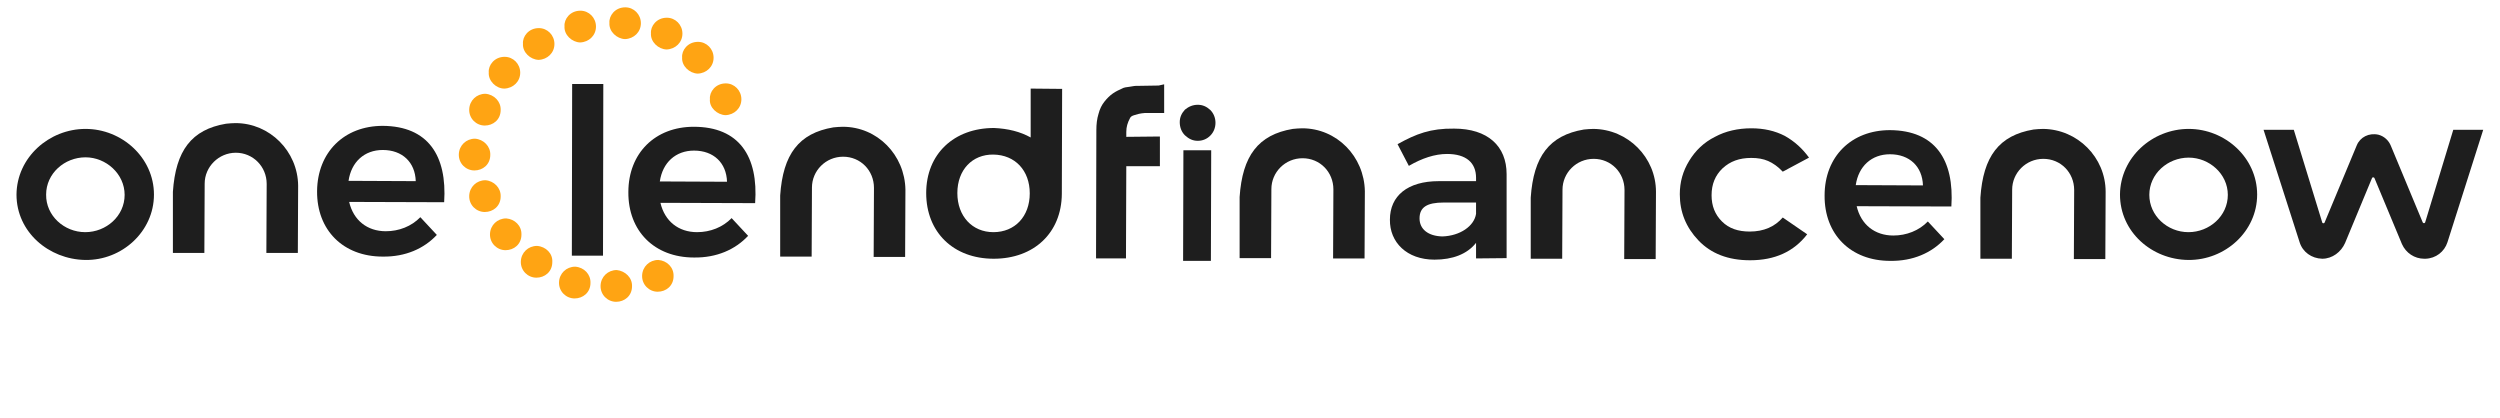 <?xml version="1.0" encoding="utf-8"?>
<!-- Generator: Adobe Illustrator 25.4.1, SVG Export Plug-In . SVG Version: 6.00 Build 0)  -->
<svg version="1.1" id="Layer_1" xmlns="http://www.w3.org/2000/svg" xmlns:xlink="http://www.w3.org/1999/xlink" x="0px" y="0px"
	 viewBox="0 0 818.4 136.7" style="enable-background:new 0 0 818.4 136.7;" xml:space="preserve">
<style type="text/css">
	.st0{fill-rule:evenodd;clip-rule:evenodd;fill:#1E1E1E;}
	.st1{fill:#1E1E1E;}
	.st2{fill:#FFA413;}
</style>
<g>
	<path class="st0" d="M136.1,59.3c-0.2-6.2-4.4-10.2-10.8-10.2c-6,0-10.3,3.9-11.2,10.1L136.1,59.3z M145.4,66.2l-31.1-0.1
		c1.4,6,5.9,9.6,12,9.6c4.3,0,8.4-1.6,11.3-4.6l5.4,5.8c-4.2,4.5-10.3,7.2-17.7,7.1c-13,0-21.6-8.7-21.5-21.4
		c0.1-12.8,8.9-21.4,21.5-21.4C140.1,41.3,146.4,50.9,145.4,66.2L145.4,66.2z"/>
	<g>
		<g>
			<path class="st0" d="M77.1,40.3c-1,0-2,0.1-3.1,0.2c-11.3,1.9-16.5,8.8-17.4,22.3v10v10h10.3L67,60.1C67,54.6,71.6,50,77.2,50
				s10.1,4.5,10.1,10.2l-0.1,22.6h10.3l0.1-22C97.5,49.5,88.3,40.3,77.1,40.3z"/>
		</g>
	</g>
	<g>
		<path class="st0" d="M238,59.5c-0.2-6.2-4.4-10.2-10.8-10.2c-6,0-10.3,3.9-11.2,10.1L238,59.5z M247.2,66.5l-31-0.1
			c1.4,6,5.9,9.6,12,9.6c4.3,0,8.4-1.6,11.3-4.6l5.4,5.8c-4.2,4.5-10.3,7.2-17.7,7.1c-13,0-21.6-8.7-21.5-21.4
			c0-12.8,8.8-21.4,21.4-21.4C242,41.5,248.3,51.2,247.2,66.5L247.2,66.5z"/>
		<path class="st0" d="M337.1,63.3c0,7.6-4.9,12.7-11.9,12.7c-6.9,0-11.8-5.2-11.8-12.8s4.9-12.7,11.8-12.6
			C332.3,50.7,337.1,55.8,337.1,63.3L337.1,63.3z M337.4,29v16c-3.4-1.9-7.4-2.9-12-3.1c-13.1,0-22.2,8.5-22.2,21.3
			s8.9,21.5,22.1,21.5s22.2-8.5,22.3-21.2l0,0l0.1-34.4L337.4,29z"/>
		<g>
			<path class="st0" d="M275.9,41.5c-1,0-2,0.1-3.1,0.2c-11.3,1.9-16.5,8.8-17.4,22.3v10v10h10.3l0.1-22.6c0-5.5,4.5-10.1,10.2-10.1
				s10.1,4.5,10.1,10.2l-0.1,22.6h10.3l0.1-22C296.2,50.7,287.2,41.5,275.9,41.5z"/>
		</g>
		<path class="st0" d="M187.2,83.7h10.2l0.1-56.2h-10.2L187.2,83.7z"/>
	</g>
	<g>
		<path class="st1" d="M379.3,28l-6.1,0.1c-0.3,0-0.8,0-1.2,0s-1,0.1-1.6,0.2l0,0l0,0c-0.2,0-0.5,0.1-0.6,0.1
			c-0.2,0-0.5,0.1-0.7,0.1s-0.6,0.1-0.7,0.1c-0.2,0.1-0.6,0.1-0.9,0.3c-1.1,0.5-2.2,1-3.2,1.7c-1,0.7-1.9,1.6-2.7,2.6
			c-0.9,1.1-1.6,2.5-2,4.1c-0.5,1.6-0.7,3.4-0.7,5.3l-0.1,40.5v1.5h1.5h6.8h1.5v-1.5l0.1-28.7h9.5h1.5v-1.5v-6.7v-1.5h-1.5l-9.5,0.1
			v-0.5v-0.5v-0.6c0-0.8,0.1-1.6,0.3-2.3c0.2-0.7,0.5-1.5,0.9-2.2c0.2-0.5,0.7-0.8,1.4-1c0.9-0.3,2-0.6,3.4-0.7h4.9h1.5V36v-6.8
			v-1.6L379.3,28z"/>
	</g>
	<g>
		<path class="st1" d="M392.1,34.3c1.6,0,2.9,0.6,4.1,1.7c1.1,1.1,1.7,2.6,1.7,4.2c0,1.6-0.6,3.1-1.7,4.2s-2.5,1.7-4.1,1.7
			c-1.6,0-2.9-0.6-4.2-1.8c-1.1-1.1-1.7-2.6-1.7-4.3c0-1.6,0.6-2.9,1.7-4.1C389.1,34.9,390.5,34.3,392.1,34.3z M387.4,49.2h9.1
			l-0.1,36.2h-9.1L387.4,49.2z"/>
	</g>
	<g>
		<path class="st0" d="M426.3,42c-1,0-2,0.1-3.1,0.2c-11.3,1.9-16.5,8.8-17.4,22.3v10v10h10.3l0.1-22.6c0-5.5,4.5-10.1,10.2-10.1
			s10.1,4.5,10.1,10.2l-0.1,22.6h10.3l0.1-22C446.6,51.2,437.6,42,426.3,42z"/>
	</g>
	<path class="st0" d="M483.2,70v-3.7h-10.6c-5.4,0-7.9,1.5-7.9,5.2c0,3.5,2.8,5.8,7.5,5.9C478,77.2,482.6,74,483.2,70L483.2,70z
		 M483.2,84.6v-5.1c-2.9,3.7-7.7,5.5-13.6,5.5c-9.1,0-14.7-5.7-14.6-13.1c0-7.8,5.8-12.6,16-12.6h12.2v-1.1c0-4.9-3.2-7.8-9.5-7.8
		c-4,0-8.2,1.4-12.5,3.9l-3.7-7.1c6.1-3.4,10.8-5.2,18.5-5.1c11,0,17.2,5.7,17.2,14.9v27.5L483.2,84.6z"/>
	<g>
		<path class="st0" d="M521.6,42.2c-1,0-2,0.1-3.1,0.2c-11.3,1.9-16.5,8.8-17.4,22.3v10v10h10.3l0.1-22.6c0-5.5,4.5-10.1,10.2-10.1
			s10.1,4.5,10.1,10.2l-0.1,22.6H542l0.1-22C542.1,51.5,532.9,42.3,521.6,42.2z"/>
	</g>
	<g>
		<path class="st1" d="M592.2,51.6l-8.6,4.6c-1.6-1.7-3.2-2.8-4.8-3.5s-3.4-1-5.5-1c-3.9,0-6.9,1.1-9.4,3.4
			c-2.4,2.3-3.6,5.2-3.6,8.8c0,3.5,1.1,6.3,3.4,8.6c2.3,2.3,5.3,3.3,9.1,3.3c4.6,0,8.2-1.6,10.8-4.6l8,5.5
			c-4.4,5.7-10.6,8.5-18.7,8.5c-7.2,0-12.8-2.2-16.9-6.5c-4.1-4.3-6.1-9.3-6.1-15.1c0-4,1-7.6,3.1-11c2-3.3,4.8-6,8.4-7.8
			c3.5-1.9,7.6-2.8,11.9-2.8c4.1,0,7.7,0.8,11,2.5C587.5,46.3,590.1,48.7,592.2,51.6z"/>
	</g>
	<path class="st0" d="M629.5,60.7c-0.2-6.2-4.4-10.2-10.8-10.2c-6,0-10.3,3.9-11.2,10.1L629.5,60.7z M638.8,67.6l-31-0.1
		c1.4,6,5.9,9.6,12,9.6c4.3,0,8.4-1.6,11.3-4.6l5.4,5.8c-4.2,4.5-10.3,7.2-17.7,7.1c-13,0-21.6-8.7-21.5-21.4
		c0-12.8,8.8-21.4,21.4-21.4C633.5,42.7,639.8,52.3,638.8,67.6L638.8,67.6z"/>
	<path class="st2" d="M160,23.7c-0.2-2.3,1.8-5.1,5.2-5.1c2.8,0,5.1,2.3,5.1,5.2s-2.3,5.1-5.2,5.2C162.4,29,159.8,26.5,160,23.7z"/>
	<path class="st2" d="M163.9,36c0,3.2-2.5,5.1-5.2,5.1c-2.8,0-5.2-2.3-5.1-5.3c0.1-2.9,2.4-5.1,5.3-5.1
		C161.7,30.9,164,33.2,163.9,36z"/>
	<path class="st2" d="M171.2,14.3c-0.2-2.3,1.8-5.1,5.2-5.1c2.8,0,5.1,2.3,5.1,5.2s-2.3,5.1-5.2,5.2C173.6,19.5,171,17.1,171.2,14.3
		z"/>
	<path class="st2" d="M184.8,8.6c-0.2-2.3,1.8-5.1,5.2-5.1c2.8,0,5.1,2.3,5.1,5.2s-2.3,5.1-5.2,5.2C187.2,13.8,184.6,11.4,184.8,8.6
		z"/>
	<path class="st2" d="M199.5,7.5c-0.2-2.3,1.8-5.1,5.2-5.1c2.8,0,5.1,2.3,5.1,5.2s-2.3,5.1-5.2,5.2C201.9,12.7,199.3,10.3,199.5,7.5
		z"/>
	<path class="st2" d="M213.1,10.9c-0.2-2.3,1.8-5.1,5.2-5.1c2.8,0,5.1,2.3,5.1,5.2s-2.3,5.1-5.2,5.2
		C215.5,16.1,212.9,13.7,213.1,10.9z"/>
	<path class="st2" d="M223.3,18.8c-0.2-2.3,1.8-5.1,5.2-5.1c2.8,0,5.1,2.3,5.1,5.2s-2.3,5.1-5.2,5.2C225.7,24,223.1,21.6,223.3,18.8
		z"/>
	<path class="st2" d="M232.4,32.4c-0.2-2.3,1.8-5.1,5.2-5.1c2.8,0,5.1,2.3,5.1,5.2s-2.3,5.1-5.2,5.2
		C234.8,37.6,232.1,35.2,232.4,32.4z"/>
	<path class="st2" d="M160.5,50.7c0,3.2-2.5,5.1-5.2,5.1c-2.8,0-5.2-2.3-5.1-5.3c0.1-2.9,2.4-5.1,5.3-5.1
		C158.3,45.6,160.6,47.9,160.5,50.7z"/>
	<path class="st2" d="M163.9,64.3c0,3.2-2.5,5.1-5.2,5.1c-2.8,0-5.2-2.3-5.1-5.3c0.1-2.9,2.4-5.1,5.3-5.1
		C161.7,59.2,164,61.5,163.9,64.3z"/>
	<path class="st2" d="M170.7,76.8c0,3.2-2.5,5.1-5.2,5.1c-2.8,0-5.2-2.3-5.1-5.3c0.1-2.9,2.4-5.1,5.3-5.1
		C168.5,71.7,170.8,73.9,170.7,76.8z"/>
	<path class="st2" d="M180.8,85.8c0,3.2-2.5,5.1-5.2,5.1c-2.8,0-5.2-2.3-5.1-5.3c0.1-2.9,2.4-5.1,5.3-5.1
		C178.7,80.7,181,83,180.8,85.8z"/>
	<path class="st2" d="M193.3,92.6c0,3.2-2.5,5.1-5.2,5.1c-2.8,0-5.2-2.3-5.1-5.3c0.1-2.9,2.4-5.1,5.3-5.1
		C191.2,87.5,193.4,89.8,193.3,92.6z"/>
	<path class="st2" d="M206.9,93.7c0,3.2-2.5,5.1-5.2,5.1c-2.8,0-5.2-2.3-5.1-5.3c0.1-2.9,2.4-5.1,5.3-5.1
		C204.7,88.7,207,90.9,206.9,93.7z"/>
	<path class="st2" d="M220.5,90.4c0,3.2-2.5,5.1-5.2,5.1c-2.8,0-5.2-2.3-5.1-5.3c0.1-2.9,2.4-5.1,5.3-5.1
		C218.3,85.3,220.6,87.5,220.5,90.4z"/>
	<path class="st0" d="M750.9,42.5l9.3,30.3c0.1,0.4,0.7,0.4,0.8,0l10.5-25.2c1.1-2.7,4-4.2,7.1-3.5c1.9,0.5,3.4,1.9,4.1,3.7l10.4,25
		c0.2,0.4,0.7,0.3,0.8,0l9.2-30.3h9.8l-11.7,36.8c-1,3.1-3.8,5.3-7.2,5.4l-0.4,0c-3.2,0-6-1.9-7.3-4.8l-9-21.6
		c-0.1-0.2-0.3-0.3-0.6-0.2c-0.1,0-0.2,0.1-0.2,0.2l-8.8,21.2c-1.3,3-4.2,5.2-7.5,5.2c-3.5-0.1-6.4-2.2-7.4-5.4l-11.8-36.8
		C741.2,42.5,750.9,42.5,750.9,42.5z"/>
	<g>
		<path class="st0" d="M668.8,42.2c-1,0-2,0.1-3.1,0.2c-11.3,1.9-16.5,8.8-17.4,22.3v10v10h10.3l0.1-22.6c0-5.5,4.5-10.1,10.2-10.1
			S679,56.5,679,62.2l-0.1,22.6h10.3l0.1-22C689.3,51.5,680.1,42.3,668.8,42.2z"/>
	</g>
	<path class="st1" d="M716.5,42.2c11.9,0,22.4,9.4,22.4,21.5s-10.5,21.5-22.5,21.4S694,75.9,694,63.7
		C694.1,51.5,704.6,42.2,716.5,42.2z M716.4,76c6.9,0,12.9-5.3,12.9-12.2s-6.1-12.2-12.8-12.2c-6.9,0-12.9,5.3-12.9,12.2
		C703.6,70.6,709.5,76,716.4,76z"/>
	<path class="st1" d="M28,42.2c11.9,0,22.4,9.4,22.4,21.5S39.9,85.3,27.9,85.1S5.4,75.9,5.4,63.7C5.5,51.5,16.1,42.2,28,42.2z
		 M27.9,76c6.9,0,12.9-5.3,12.9-12.2S34.7,51.5,28,51.5c-6.9,0-12.9,5.3-12.9,12.2C15,70.6,21,76,27.9,76z"/>
</g>
</svg>
